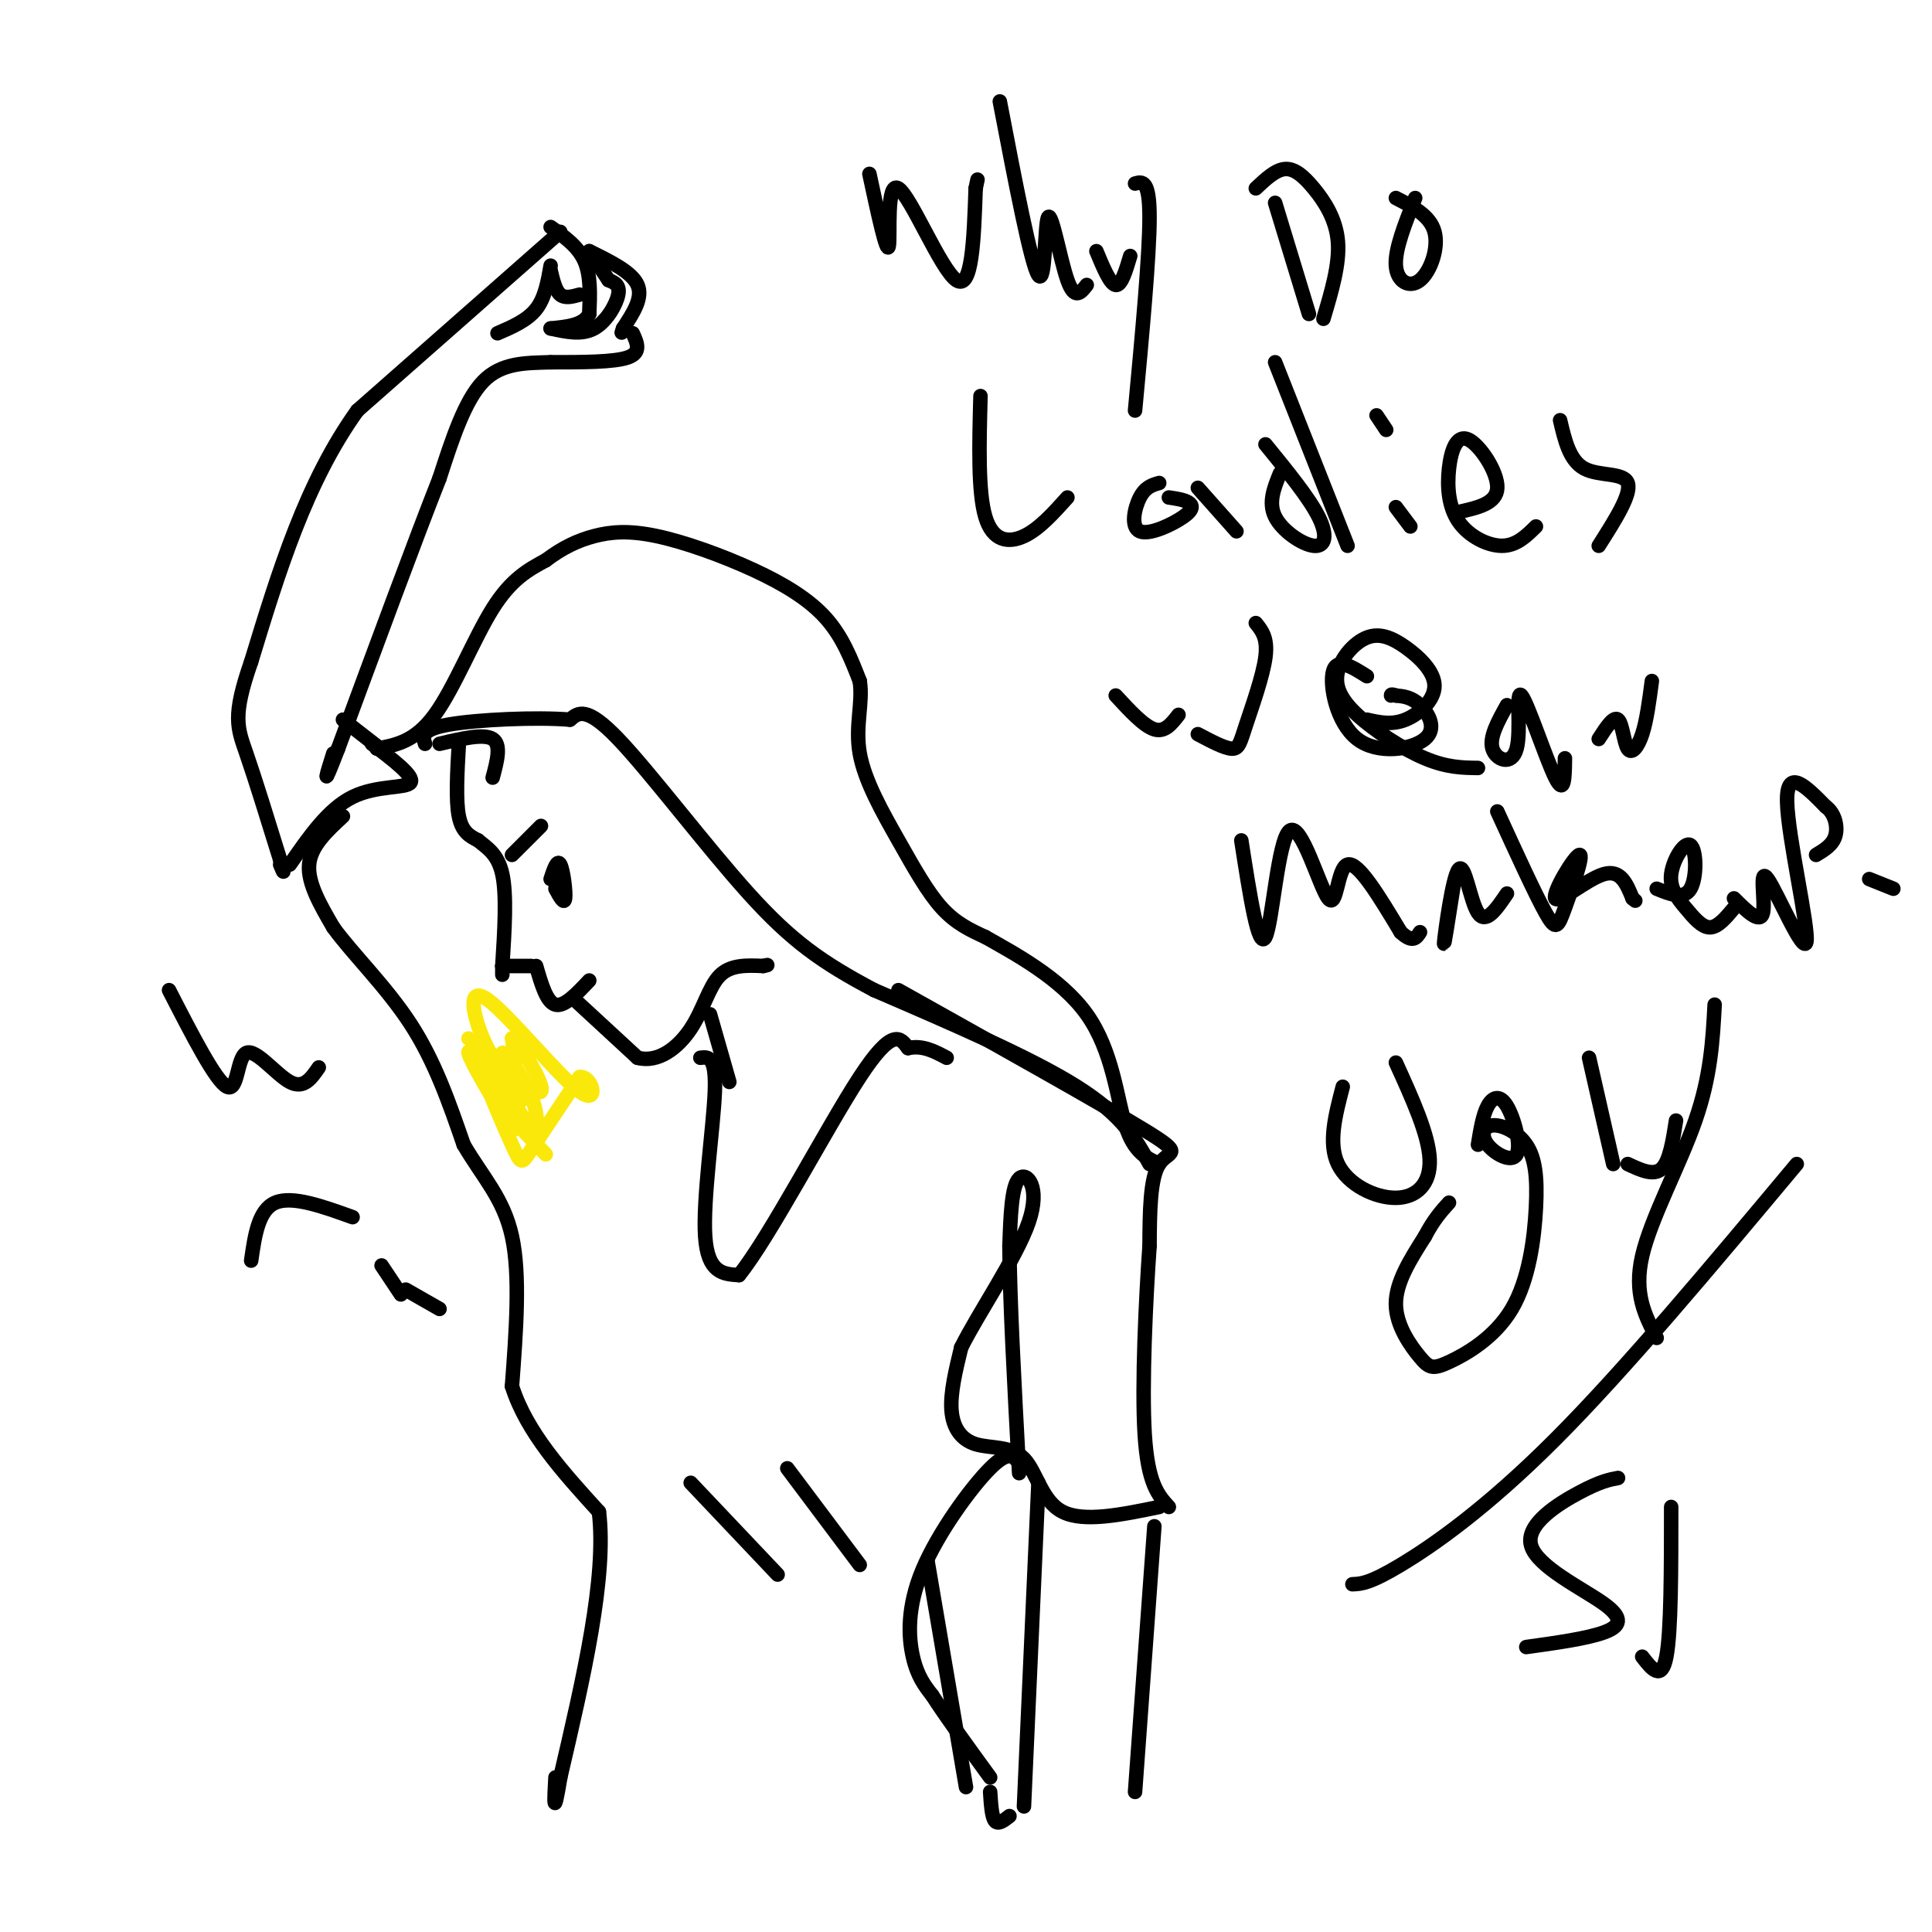 <svg viewBox='0 0 400 400' version='1.1' xmlns='http://www.w3.org/2000/svg' xmlns:xlink='http://www.w3.org/1999/xlink'><g fill='none' stroke='rgb(0,0,0)' stroke-width='3' stroke-linecap='round' stroke-linejoin='round'><path d='M103,69c3.083,-1.333 6.167,-2.667 8,-5c1.833,-2.333 2.417,-5.667 3,-9'/><path d='M114,56c0.500,2.083 1.000,4.167 2,5c1.000,0.833 2.500,0.417 4,0'/><path d='M114,47c2.833,2.000 5.667,4.000 7,7c1.333,3.000 1.167,7.000 1,11'/><path d='M122,65c-1.167,2.333 -4.583,2.667 -8,3'/><path d='M114,68c3.200,0.711 6.400,1.422 9,0c2.600,-1.422 4.600,-4.978 5,-7c0.400,-2.022 -0.800,-2.511 -2,-3'/><path d='M126,58c-1.000,-1.500 -2.500,-3.750 -4,-6'/><path d='M122,52c4.417,2.167 8.833,4.333 10,7c1.167,2.667 -0.917,5.833 -3,9'/><path d='M129,68c-0.500,1.500 -0.250,0.750 0,0'/><path d='M131,69c0.917,2.000 1.833,4.000 -1,5c-2.833,1.000 -9.417,1.000 -16,1'/><path d='M114,75c-5.200,0.156 -10.200,0.044 -14,4c-3.800,3.956 -6.400,11.978 -9,20'/><path d='M91,99c-5.000,12.667 -13.000,34.333 -21,56'/><path d='M70,155c-3.667,9.500 -2.333,5.250 -1,1'/><path d='M71,149c0.000,0.000 9.000,7.000 9,7'/><path d='M116,48c0.000,0.000 -42.000,37.000 -42,37'/><path d='M74,85c-10.667,14.833 -16.333,33.417 -22,52'/><path d='M52,137c-3.956,11.333 -2.844,13.667 -1,19c1.844,5.333 4.422,13.667 7,22'/><path d='M58,178c1.167,3.833 0.583,2.417 0,1'/><path d='M60,179c3.978,-5.756 7.956,-11.511 13,-14c5.044,-2.489 11.156,-1.711 12,-3c0.844,-1.289 -3.578,-4.644 -8,-8'/><path d='M78,155c3.978,-0.733 7.956,-1.467 12,-7c4.044,-5.533 8.156,-15.867 12,-22c3.844,-6.133 7.422,-8.067 11,-10'/><path d='M113,116c3.444,-2.597 6.556,-4.091 10,-5c3.444,-0.909 7.222,-1.233 13,0c5.778,1.233 13.556,4.024 20,7c6.444,2.976 11.556,6.136 15,10c3.444,3.864 5.222,8.432 7,13'/><path d='M178,141c0.713,4.522 -1.005,9.325 0,15c1.005,5.675 4.732,12.220 8,18c3.268,5.780 6.077,10.794 9,14c2.923,3.206 5.962,4.603 9,6'/><path d='M204,194c5.750,3.274 15.625,8.458 21,16c5.375,7.542 6.250,17.440 8,23c1.750,5.560 4.375,6.780 7,8'/><path d='M238,241c-2.750,-5.000 -5.500,-10.000 -15,-16c-9.500,-6.000 -25.750,-13.000 -42,-20'/><path d='M181,205c-10.893,-5.762 -17.125,-10.167 -26,-20c-8.875,-9.833 -20.393,-25.095 -27,-32c-6.607,-6.905 -8.304,-5.452 -10,-4'/><path d='M118,149c-6.889,-0.578 -19.111,-0.022 -25,1c-5.889,1.022 -5.444,2.511 -5,4'/><path d='M91,154c4.583,-1.083 9.167,-2.167 11,-1c1.833,1.167 0.917,4.583 0,8'/><path d='M106,177c0.000,0.000 6.000,-6.000 6,-6'/><path d='M115,184c0.911,1.689 1.822,3.378 2,2c0.178,-1.378 -0.378,-5.822 -1,-7c-0.622,-1.178 -1.311,0.911 -2,3'/><path d='M95,154c-0.333,5.833 -0.667,11.667 0,15c0.667,3.333 2.333,4.167 4,5'/><path d='M99,174c1.733,1.489 4.067,2.711 5,7c0.933,4.289 0.467,11.644 0,19'/><path d='M104,200c0.000,3.167 0.000,1.583 0,0'/><path d='M104,200c0.000,0.000 6.000,0.000 6,0'/><path d='M111,200c1.083,3.750 2.167,7.500 4,8c1.833,0.500 4.417,-2.250 7,-5'/><path d='M119,207c0.000,0.000 13.000,12.000 13,12'/><path d='M132,219c4.250,1.131 8.375,-2.042 11,-6c2.625,-3.958 3.750,-8.702 6,-11c2.250,-2.298 5.625,-2.149 9,-2'/><path d='M158,200c1.500,-0.333 0.750,-0.167 0,0'/><path d='M147,210c0.000,0.000 4.000,14.000 4,14'/><path d='M145,219c1.644,-0.200 3.289,-0.400 3,7c-0.289,7.400 -2.511,22.400 -2,30c0.511,7.600 3.756,7.800 7,8'/><path d='M153,264c6.200,-7.600 18.200,-30.600 25,-41c6.800,-10.400 8.400,-8.200 10,-6'/><path d='M188,217c3.000,-0.667 5.500,0.667 8,2'/><path d='M186,205c21.156,11.844 42.311,23.689 51,29c8.689,5.311 4.911,4.089 3,7c-1.911,2.911 -1.956,9.956 -2,17'/><path d='M238,258c-0.756,10.644 -1.644,28.756 -1,39c0.644,10.244 2.822,12.622 5,15'/><path d='M240,312c-7.807,1.612 -15.614,3.225 -20,1c-4.386,-2.225 -5.351,-8.287 -8,-11c-2.649,-2.713 -6.982,-2.077 -10,-3c-3.018,-0.923 -4.719,-3.407 -5,-7c-0.281,-3.593 0.860,-8.297 2,-13'/><path d='M199,279c3.571,-7.190 11.500,-18.667 14,-26c2.500,-7.333 -0.429,-10.524 -2,-9c-1.571,1.524 -1.786,7.762 -2,14'/><path d='M209,258c0.000,10.167 1.000,28.583 2,47'/><path d='M211,303c-1.036,-1.464 -2.071,-2.929 -6,1c-3.929,3.929 -10.750,13.250 -14,21c-3.250,7.750 -2.929,13.929 -2,18c0.929,4.071 2.464,6.036 4,8'/><path d='M193,351c2.667,4.167 7.333,10.583 12,17'/><path d='M205,371c0.167,2.583 0.333,5.167 1,6c0.667,0.833 1.833,-0.083 3,-1'/><path d='M215,307c0.000,0.000 -3.000,67.000 -3,67'/><path d='M239,316c0.000,0.000 -4.000,55.000 -4,55'/><path d='M71,169c-3.333,3.083 -6.667,6.167 -7,10c-0.333,3.833 2.333,8.417 5,13'/><path d='M69,192c3.844,5.356 10.956,12.244 16,20c5.044,7.756 8.022,16.378 11,25'/><path d='M96,237c3.933,6.733 8.267,11.067 10,19c1.733,7.933 0.867,19.467 0,31'/><path d='M106,287c3.000,9.500 10.500,17.750 18,26'/><path d='M124,313c1.667,13.500 -3.167,34.250 -8,55'/><path d='M116,368c-1.500,9.167 -1.250,4.583 -1,0'/><path d='M143,307c0.000,0.000 18.000,19.000 18,19'/><path d='M163,304c0.000,0.000 15.000,20.000 15,20'/><path d='M192,323c0.000,0.000 8.000,47.000 8,47'/><path d='M35,205c4.851,9.440 9.702,18.881 12,20c2.298,1.119 2.042,-6.083 4,-7c1.958,-0.917 6.131,4.452 9,6c2.869,1.548 4.435,-0.726 6,-3'/><path d='M52,261c0.750,-5.250 1.500,-10.500 5,-12c3.500,-1.500 9.750,0.750 16,3'/><path d='M79,262c0.000,0.000 4.000,6.000 4,6'/><path d='M84,267c0.000,0.000 7.000,4.000 7,4'/></g>
<g fill='none' stroke='rgb(250,232,11)' stroke-width='3' stroke-linecap='round' stroke-linejoin='round'><path d='M101,221c2.219,6.139 4.438,12.278 5,13c0.562,0.722 -0.532,-3.975 0,-4c0.532,-0.025 2.689,4.620 4,5c1.311,0.380 1.774,-3.506 0,-8c-1.774,-4.494 -5.785,-9.594 -6,-9c-0.215,0.594 3.367,6.884 4,9c0.633,2.116 -1.684,0.058 -4,-2'/><path d='M104,225c-2.662,-2.747 -7.316,-8.613 -7,-7c0.316,1.613 5.601,10.705 8,14c2.399,3.295 1.911,0.792 0,-3c-1.911,-3.792 -5.244,-8.872 -5,-7c0.244,1.872 4.066,10.696 6,15c1.934,4.304 1.981,4.087 4,1c2.019,-3.087 6.009,-9.043 10,-15'/><path d='M120,223c2.658,-0.399 4.303,6.103 0,3c-4.303,-3.103 -14.556,-15.811 -19,-19c-4.444,-3.189 -3.081,3.141 -1,8c2.081,4.859 4.880,8.245 6,8c1.120,-0.245 0.560,-4.123 0,-8'/><path d='M106,215c2.000,1.689 7.000,9.911 6,11c-1.000,1.089 -8.000,-4.956 -15,-11'/><path d='M103,223c3.480,5.413 6.960,10.826 6,10c-0.960,-0.826 -6.360,-7.892 -7,-8c-0.640,-0.108 3.482,6.740 4,8c0.518,1.260 -2.566,-3.069 -2,-3c0.566,0.069 4.783,4.534 9,9'/></g>
<g fill='none' stroke='rgb(0,0,0)' stroke-width='3' stroke-linecap='round' stroke-linejoin='round'><path d='M180,36c1.798,8.375 3.595,16.750 4,15c0.405,-1.750 -0.583,-13.625 2,-12c2.583,1.625 8.738,16.750 12,19c3.262,2.250 3.631,-8.375 4,-19'/><path d='M202,39c0.667,-3.167 0.333,-1.583 0,0'/><path d='M207,21c3.250,16.952 6.500,33.905 8,36c1.500,2.095 1.250,-10.667 2,-12c0.750,-1.333 2.500,8.762 4,13c1.500,4.238 2.750,2.619 4,1'/><path d='M227,52c1.417,3.417 2.833,6.833 4,7c1.167,0.167 2.083,-2.917 3,-6'/><path d='M235,38c1.500,-0.417 3.000,-0.833 3,7c0.000,7.833 -1.500,23.917 -3,40'/><path d='M264,42c0.000,0.000 7.000,23.000 7,23'/><path d='M260,39c2.024,-1.911 4.048,-3.821 6,-4c1.952,-0.179 3.833,1.375 6,4c2.167,2.625 4.619,6.321 5,11c0.381,4.679 -1.310,10.339 -3,16'/><path d='M293,41c-2.119,5.321 -4.238,10.643 -4,14c0.238,3.357 2.833,4.750 5,3c2.167,-1.750 3.905,-6.643 3,-10c-0.905,-3.357 -4.452,-5.179 -8,-7'/><path d='M203,82c-0.267,9.933 -0.533,19.867 1,25c1.533,5.133 4.867,5.467 8,4c3.133,-1.467 6.067,-4.733 9,-8'/><path d='M240,100c-1.432,0.407 -2.864,0.813 -4,3c-1.136,2.187 -1.974,6.153 0,7c1.974,0.847 6.762,-1.426 9,-3c2.238,-1.574 1.925,-2.450 1,-3c-0.925,-0.550 -2.463,-0.775 -4,-1'/><path d='M248,101c0.000,0.000 8.000,9.000 8,9'/><path d='M265,98c-1.232,3.036 -2.464,6.071 -1,9c1.464,2.929 5.625,5.750 8,6c2.375,0.250 2.964,-2.071 1,-6c-1.964,-3.929 -6.482,-9.464 -11,-15'/><path d='M264,75c0.000,0.000 15.000,38.000 15,38'/><path d='M289,105c0.000,0.000 3.000,4.000 3,4'/><path d='M285,86c0.000,0.000 2.000,3.000 2,3'/><path d='M302,106c3.939,-0.876 7.879,-1.751 8,-5c0.121,-3.249 -3.575,-8.871 -6,-10c-2.425,-1.129 -3.578,2.233 -4,6c-0.422,3.767 -0.114,7.937 2,11c2.114,3.063 6.032,5.018 9,5c2.968,-0.018 4.984,-2.009 7,-4'/><path d='M323,87c0.978,4.178 1.956,8.356 5,10c3.044,1.644 8.156,0.756 9,3c0.844,2.244 -2.578,7.622 -6,13'/><path d='M231,144c2.917,3.167 5.833,6.333 8,7c2.167,0.667 3.583,-1.167 5,-3'/><path d='M248,152c2.750,1.458 5.500,2.917 7,3c1.500,0.083 1.750,-1.208 3,-5c1.250,-3.792 3.500,-10.083 4,-14c0.500,-3.917 -0.750,-5.458 -2,-7'/><path d='M283,140c-3.100,-1.955 -6.201,-3.911 -7,-1c-0.799,2.911 0.703,10.687 5,14c4.297,3.313 11.388,2.161 14,0c2.612,-2.161 0.746,-5.332 -1,-7c-1.746,-1.668 -3.373,-1.834 -5,-2'/><path d='M289,144c-1.000,-0.333 -1.000,-0.167 -1,0'/><path d='M283,149c2.571,0.578 5.142,1.155 8,0c2.858,-1.155 6.002,-4.043 6,-7c-0.002,-2.957 -3.152,-5.983 -6,-8c-2.848,-2.017 -5.396,-3.024 -8,-2c-2.604,1.024 -5.265,4.079 -6,7c-0.735,2.921 0.456,5.710 4,9c3.544,3.290 9.441,7.083 14,9c4.559,1.917 7.779,1.959 11,2'/><path d='M312,146c-1.856,3.329 -3.713,6.657 -3,9c0.713,2.343 3.995,3.700 5,0c1.005,-3.700 -0.268,-12.458 1,-11c1.268,1.458 5.077,13.131 7,17c1.923,3.869 1.962,-0.065 2,-4'/><path d='M331,153c1.542,-2.393 3.083,-4.786 4,-4c0.917,0.786 1.208,4.750 2,6c0.792,1.250 2.083,-0.214 3,-3c0.917,-2.786 1.458,-6.893 2,-11'/><path d='M257,174c1.775,11.447 3.550,22.893 5,20c1.450,-2.893 2.574,-20.126 5,-22c2.426,-1.874 6.153,11.611 8,14c1.847,2.389 1.813,-6.317 4,-7c2.187,-0.683 6.593,6.659 11,14'/><path d='M290,193c2.500,2.333 3.250,1.167 4,0'/><path d='M301,183c-1.101,7.060 -2.202,14.119 -2,12c0.202,-2.119 1.708,-13.417 3,-15c1.292,-1.583 2.369,6.548 4,9c1.631,2.452 3.815,-0.774 6,-4'/><path d='M310,168c3.924,8.569 7.848,17.138 10,21c2.152,3.862 2.532,3.015 4,-1c1.468,-4.015 4.022,-11.200 3,-11c-1.022,0.200 -5.621,7.785 -5,9c0.621,1.215 6.463,-3.938 10,-5c3.537,-1.062 4.768,1.969 6,5'/><path d='M338,186c1.000,0.833 0.500,0.417 0,0'/><path d='M343,184c2.821,1.155 5.643,2.309 7,0c1.357,-2.309 1.250,-8.083 0,-9c-1.250,-0.917 -3.644,3.022 -4,6c-0.356,2.978 1.327,4.994 3,7c1.673,2.006 3.335,4.002 5,4c1.665,-0.002 3.332,-2.001 5,-4'/><path d='M359,186c2.710,2.687 5.419,5.375 6,3c0.581,-2.375 -0.968,-9.812 1,-7c1.968,2.812 7.453,15.872 8,13c0.547,-2.872 -3.844,-21.678 -4,-29c-0.156,-7.322 3.922,-3.161 8,1'/><path d='M378,167c1.867,1.311 2.533,4.089 2,6c-0.533,1.911 -2.267,2.956 -4,4'/><path d='M387,182c0.000,0.000 5.000,2.000 5,2'/><path d='M278,225c-1.530,5.851 -3.060,11.702 -1,16c2.060,4.298 7.708,7.042 12,7c4.292,-0.042 7.226,-2.869 7,-8c-0.226,-5.131 -3.613,-12.565 -7,-20'/><path d='M306,237c0.500,-3.071 1.001,-6.143 2,-8c0.999,-1.857 2.498,-2.501 4,0c1.502,2.501 3.007,8.147 2,10c-1.007,1.853 -4.525,-0.087 -6,-2c-1.475,-1.913 -0.905,-3.797 1,-4c1.905,-0.203 5.146,1.277 7,4c1.854,2.723 2.320,6.689 2,13c-0.320,6.311 -1.425,14.967 -5,21c-3.575,6.033 -9.618,9.442 -13,11c-3.382,1.558 -4.103,1.266 -6,-1c-1.897,-2.266 -4.971,-6.504 -5,-11c-0.029,-4.496 2.985,-9.248 6,-14'/><path d='M295,256c1.833,-3.500 3.417,-5.250 5,-7'/><path d='M329,219c0.000,0.000 5.000,22.000 5,22'/><path d='M337,241c2.667,1.250 5.333,2.500 7,1c1.667,-1.500 2.333,-5.750 3,-10'/><path d='M355,208c-0.400,7.400 -0.800,14.800 -4,24c-3.200,9.200 -9.200,20.200 -11,28c-1.800,7.800 0.600,12.400 3,17'/><path d='M280,328c1.778,-0.067 3.556,-0.133 10,-4c6.444,-3.867 17.556,-11.533 32,-26c14.444,-14.467 32.222,-35.733 50,-57'/><path d='M335,306c-1.820,0.343 -3.640,0.686 -8,3c-4.360,2.314 -11.262,6.600 -10,11c1.262,4.400 10.686,8.915 15,12c4.314,3.085 3.518,4.738 0,6c-3.518,1.262 -9.759,2.131 -16,3'/><path d='M346,312c0.000,12.917 0.000,25.833 -1,31c-1.000,5.167 -3.000,2.583 -5,0'/></g>
</svg>